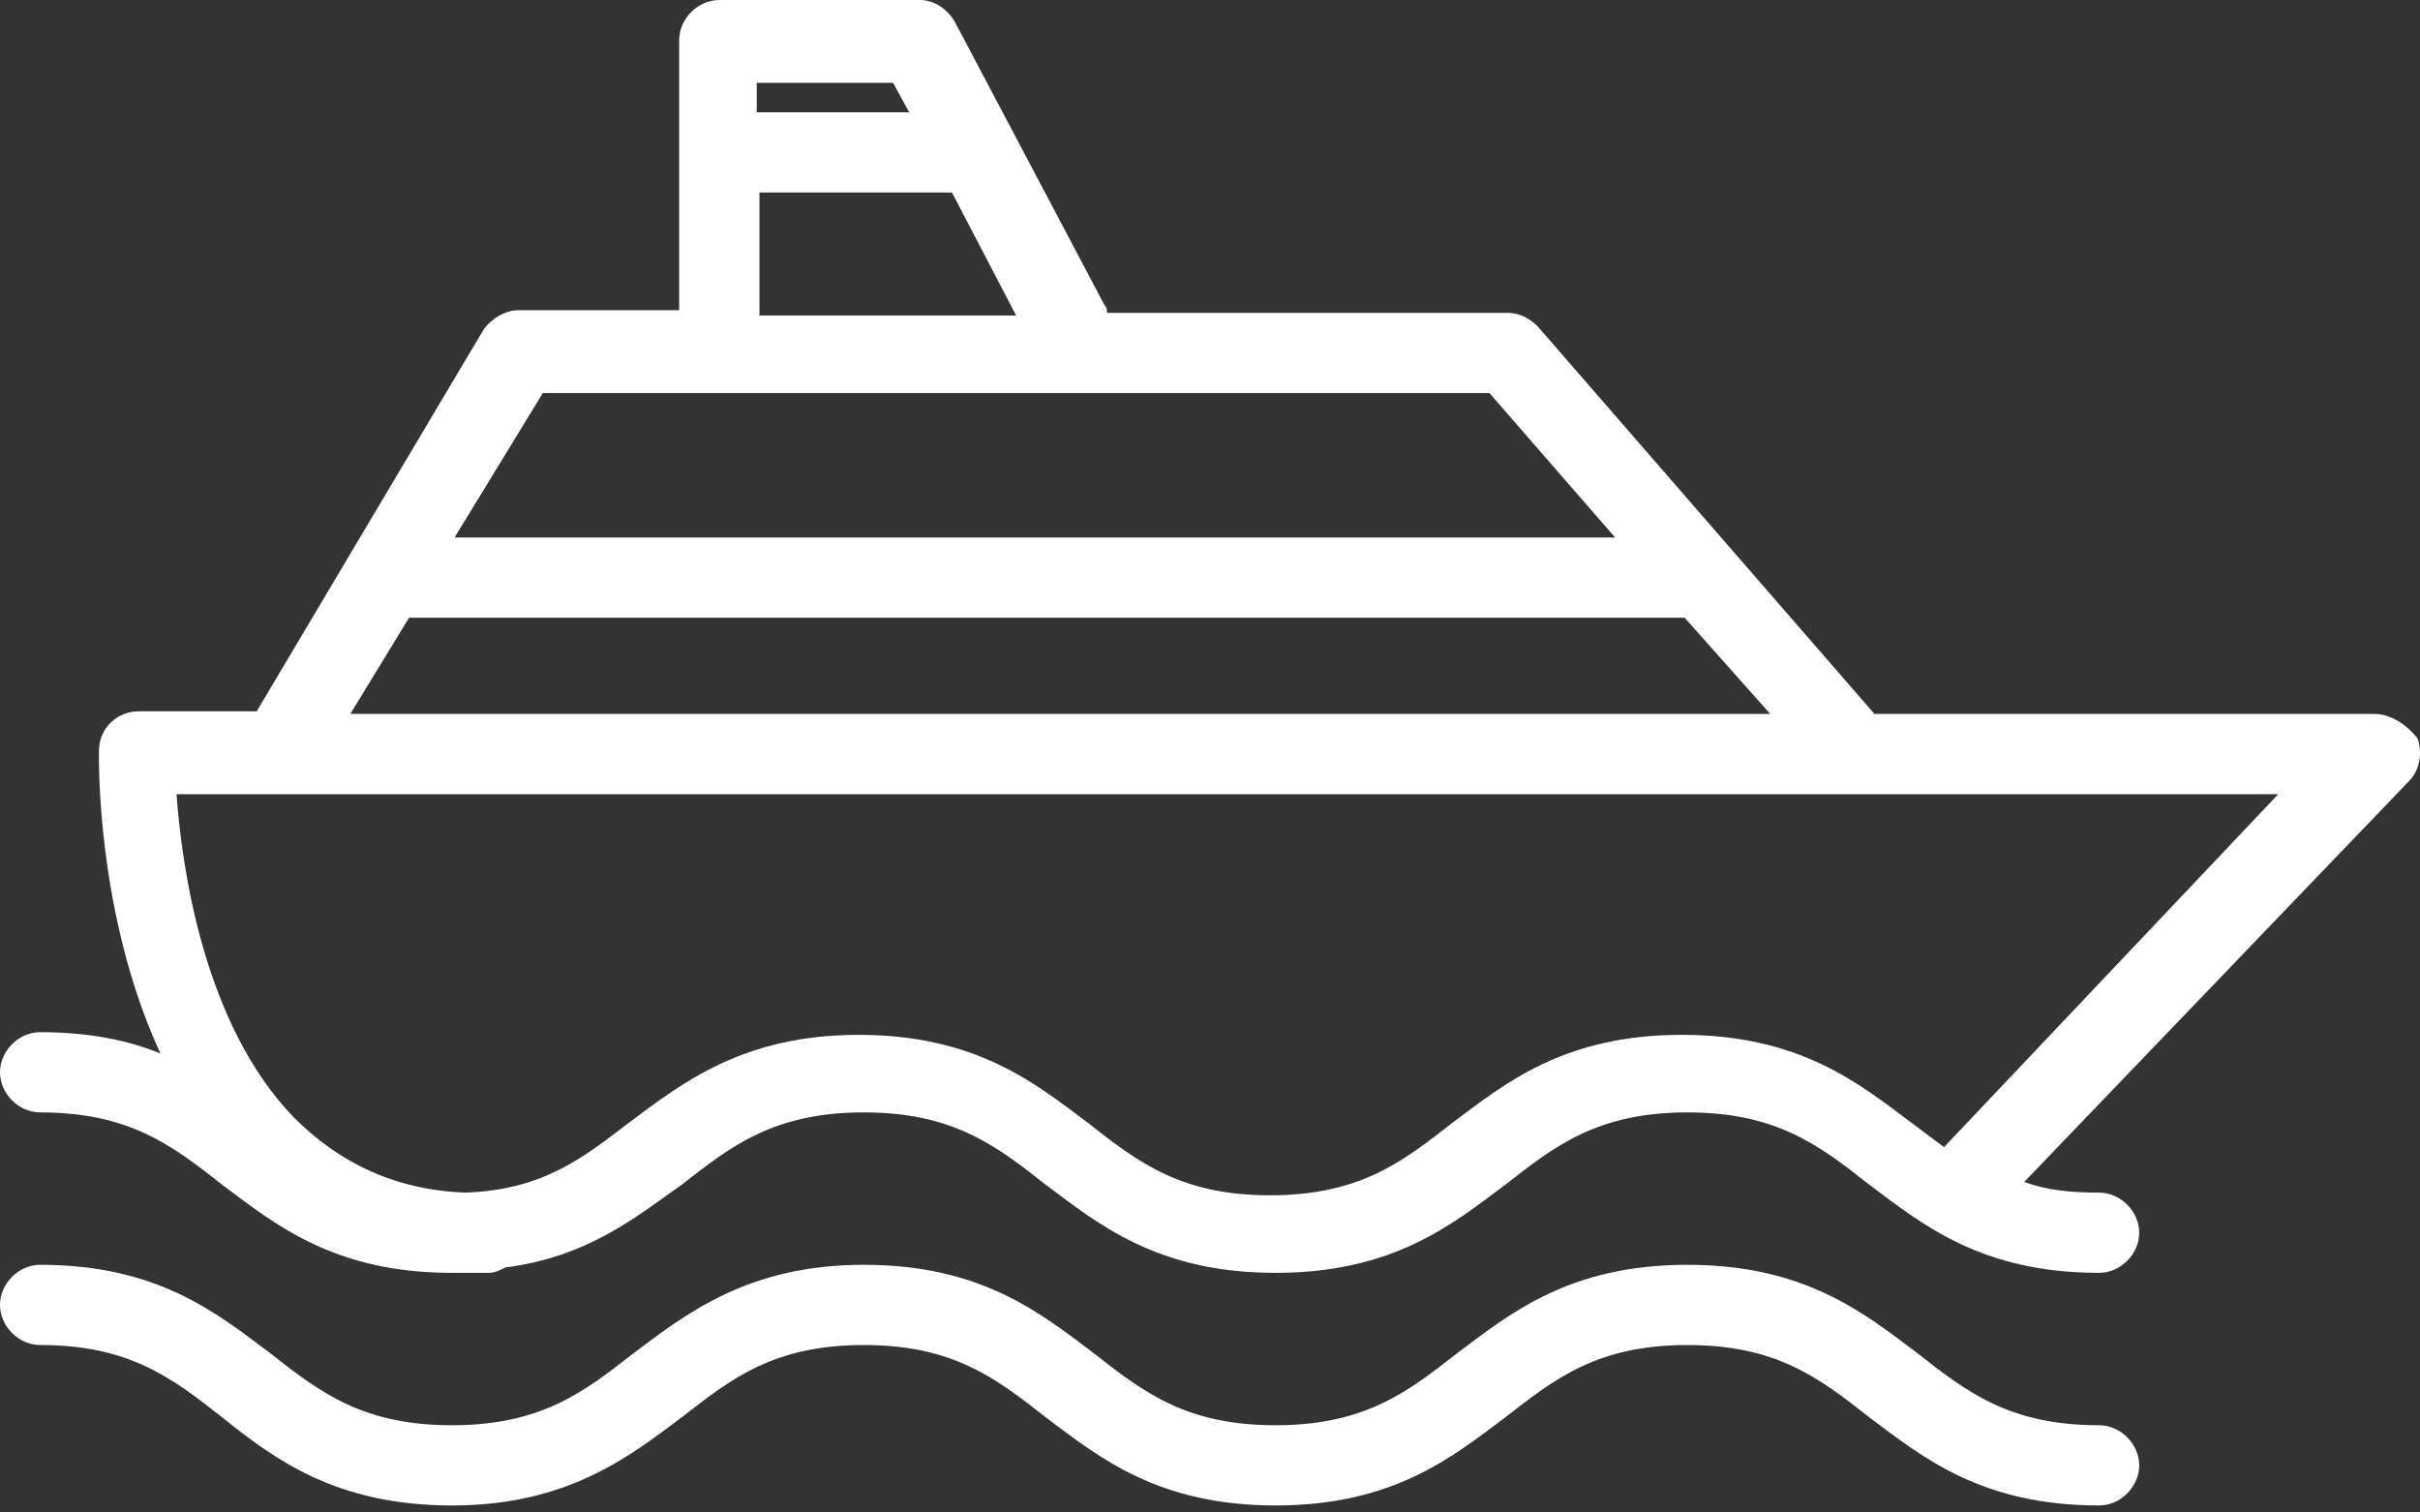 <?xml version="1.0" encoding="UTF-8"?> <svg xmlns="http://www.w3.org/2000/svg" width="40" height="25" viewBox="0 0 40 25" fill="none"><rect x="0" y="0" width="40" height="25" fill="#333333" stroke="none"/><path d="M39.956 12.199C39.779 11.978 39.514 11.801 39.249 11.801H30.983L25.414 5.392C25.282 5.26 25.105 5.171 24.928 5.171H18.298C18.298 5.127 18.298 5.083 18.254 5.039L15.779 0.354C15.646 0.133 15.425 0 15.204 0H11.889C11.536 0 11.226 0.309 11.226 0.663V5.127H8.575C8.354 5.127 8.133 5.26 8 5.436L4.243 11.757H2.298C1.945 11.757 1.635 12.022 1.635 12.42C1.635 12.553 1.591 15.116 2.652 17.414C2.122 17.193 1.459 17.061 0.663 17.061C0.309 17.061 0 17.37 0 17.724C0 18.077 0.309 18.387 0.663 18.387C2.122 18.387 2.829 18.917 3.669 19.58C4.552 20.243 5.525 21.039 7.47 21.039H8.088C8.177 21.039 8.265 20.994 8.354 20.95C9.724 20.773 10.519 20.11 11.271 19.58C12.066 18.961 12.774 18.387 14.276 18.387C15.735 18.387 16.442 18.917 17.282 19.58C18.166 20.243 19.138 21.039 21.083 21.039C23.028 21.039 24 20.243 24.884 19.58C25.68 18.961 26.387 18.387 27.89 18.387C29.348 18.387 30.055 18.917 30.895 19.58C31.779 20.243 32.751 21.039 34.696 21.039C35.05 21.039 35.359 20.729 35.359 20.376C35.359 20.022 35.05 19.713 34.696 19.713C34.21 19.713 33.812 19.669 33.459 19.536L39.823 12.906C40 12.729 40.044 12.42 39.956 12.199ZM15.735 3.182L16.796 5.215H12.553V3.182H15.735ZM12.508 1.37H14.762L15.028 1.856H12.508V1.37ZM8.972 6.497H24.619L26.696 8.884H7.514L8.972 6.497ZM6.762 10.21H27.845L29.26 11.801H5.79L6.762 10.21ZM32.133 18.961L31.602 18.564C30.718 17.901 29.746 17.105 27.801 17.105C25.856 17.105 24.884 17.901 24 18.564C23.204 19.182 22.497 19.757 20.994 19.757C19.536 19.757 18.829 19.227 17.989 18.564C17.105 17.901 16.133 17.105 14.188 17.105C12.287 17.105 11.271 17.901 10.387 18.564C9.635 19.138 8.972 19.669 7.691 19.713C6.541 19.669 5.613 19.227 4.862 18.475C3.359 16.928 3.006 14.32 2.917 13.127H37.657L32.133 18.961Z" fill="white"></path><path d="M34.696 23.558C33.238 23.558 32.53 23.028 31.691 22.365C30.807 21.702 29.834 20.906 27.89 20.906C25.945 20.906 24.972 21.702 24.088 22.365C23.293 22.983 22.586 23.558 21.083 23.558C19.624 23.558 18.917 23.028 18.077 22.365C17.193 21.702 16.221 20.906 14.276 20.906C12.376 20.906 11.359 21.702 10.475 22.365C9.68 22.983 8.972 23.558 7.47 23.558C6.011 23.558 5.304 23.028 4.464 22.365C3.58 21.702 2.608 20.906 0.663 20.906C0.309 20.906 0 21.215 0 21.569C0 21.923 0.309 22.232 0.663 22.232C2.122 22.232 2.829 22.762 3.669 23.425C4.552 24.133 5.569 24.884 7.47 24.884C9.37 24.884 10.387 24.088 11.271 23.425C12.066 22.807 12.774 22.232 14.276 22.232C15.735 22.232 16.442 22.762 17.282 23.425C18.166 24.088 19.138 24.884 21.083 24.884C23.028 24.884 24 24.088 24.884 23.425C25.68 22.807 26.387 22.232 27.89 22.232C29.348 22.232 30.055 22.762 30.895 23.425C31.779 24.088 32.751 24.884 34.696 24.884C35.05 24.884 35.359 24.575 35.359 24.221C35.359 23.867 35.05 23.558 34.696 23.558Z" fill="white"></path></svg> 